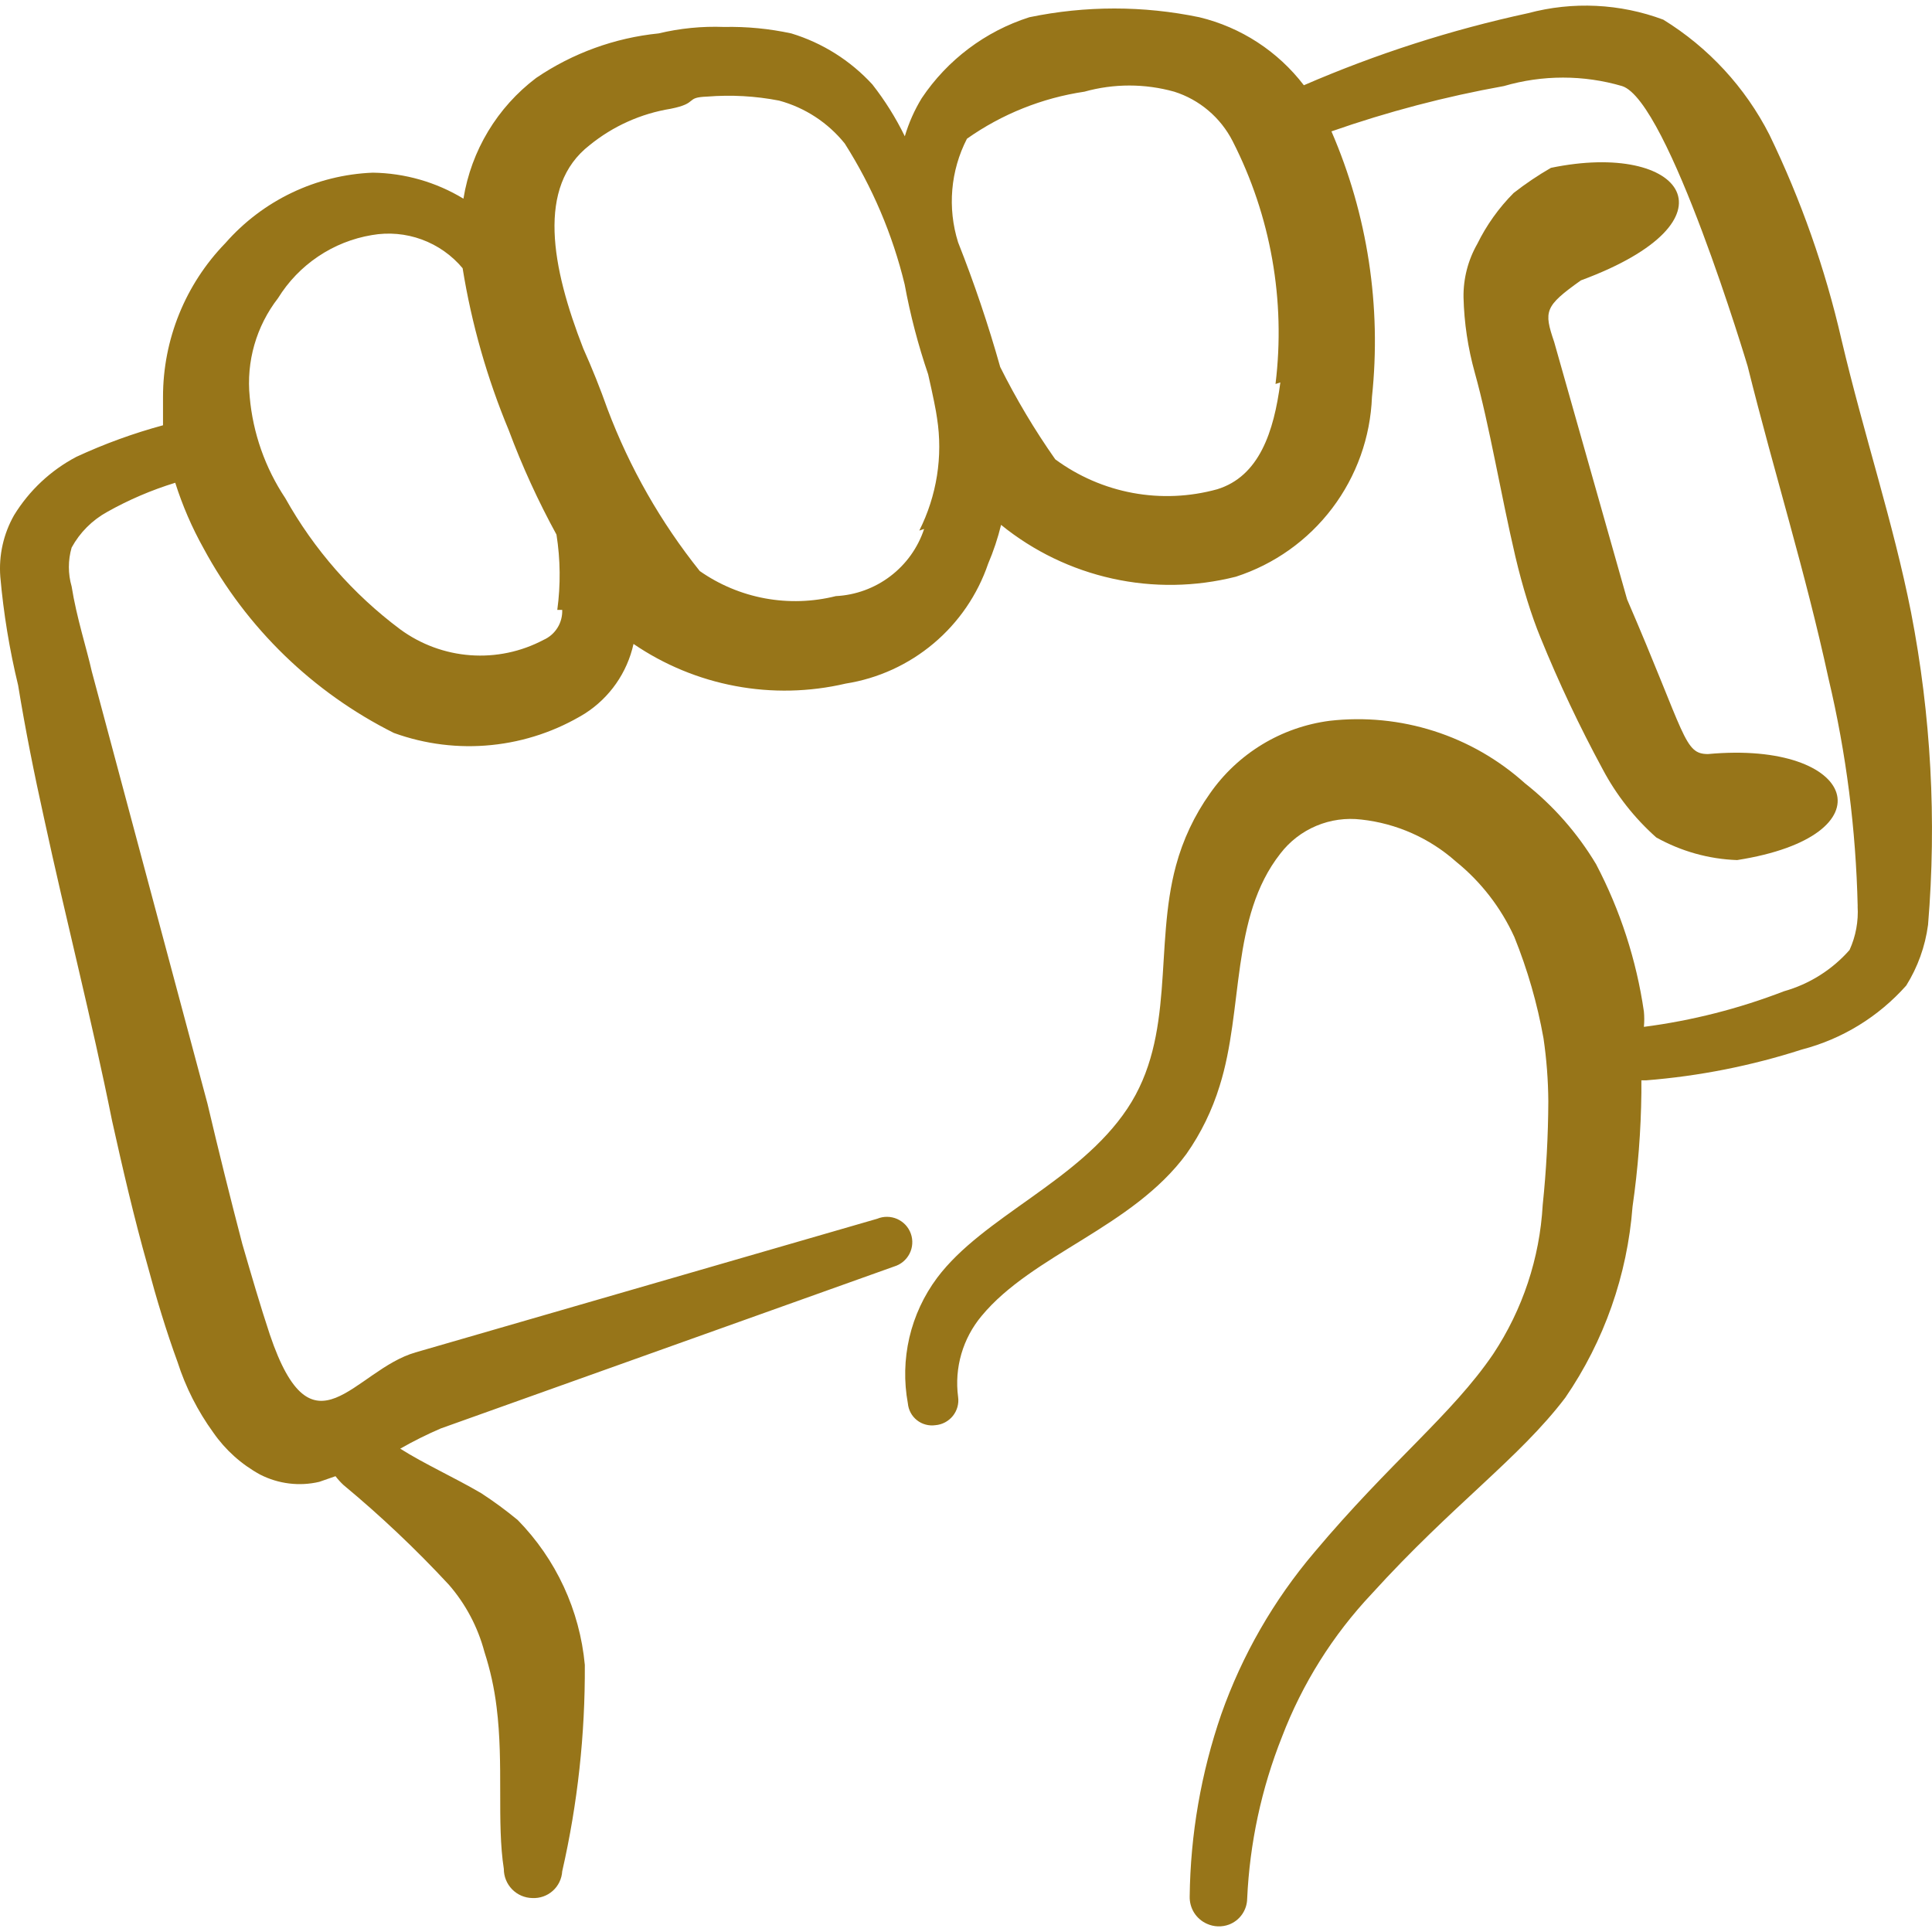 <svg width="64" height="64" viewBox="0 0 64 64" fill="none" xmlns="http://www.w3.org/2000/svg">
<g clip-path="url(#clip0_118_2407)">
<path fill-rule="evenodd" clip-rule="evenodd" d="M48.937 8.08C48.629 8.619 48.472 9.23 48.481 9.851C48.502 10.697 48.627 11.528 48.854 12.344C49.34 14.088 49.715 16.37 50.198 18.434C50.438 19.453 50.731 20.392 51.028 21.114C51.636 22.61 52.324 24.067 53.094 25.488C53.545 26.338 54.145 27.101 54.865 27.741C55.686 28.2 56.606 28.459 57.545 28.491C62.667 27.688 61.516 24.523 56.58 24.979C55.777 24.979 55.857 24.387 53.9 19.856L51.483 11.325C51.137 10.306 51.163 10.146 52.369 9.288C57.734 7.304 55.777 4.648 51.377 5.56C50.946 5.808 50.534 6.086 50.142 6.392C49.651 6.885 49.244 7.455 48.937 8.08Z" fill="#977519"/>
<path fill-rule="evenodd" clip-rule="evenodd" d="M61.536 30.021C61.567 30.518 61.475 31.016 61.269 31.469C60.692 32.125 59.937 32.6 59.096 32.837C57.602 33.414 56.044 33.81 54.456 34.016C54.472 33.846 54.472 33.676 54.456 33.507C54.208 31.802 53.672 30.152 52.872 28.627C52.255 27.596 51.455 26.687 50.512 25.944C49.642 25.162 48.617 24.573 47.503 24.217C46.389 23.861 45.212 23.745 44.05 23.877C43.256 23.98 42.492 24.247 41.808 24.663C41.124 25.079 40.534 25.633 40.077 26.291C39.564 27.014 39.184 27.823 38.954 28.68C38.229 31.36 38.954 34.312 37.344 36.725C35.736 39.139 32.57 40.293 31.042 42.331C30.604 42.919 30.291 43.593 30.124 44.308C29.958 45.024 29.941 45.766 30.074 46.488C30.084 46.596 30.115 46.702 30.167 46.798C30.218 46.894 30.289 46.978 30.375 47.046C30.46 47.114 30.558 47.163 30.663 47.191C30.769 47.22 30.879 47.226 30.986 47.211C31.099 47.202 31.208 47.17 31.307 47.117C31.407 47.064 31.494 46.991 31.565 46.904C31.635 46.816 31.687 46.714 31.717 46.606C31.747 46.497 31.754 46.383 31.738 46.272C31.675 45.796 31.712 45.312 31.846 44.85C31.98 44.389 32.209 43.96 32.517 43.592C34.205 41.552 37.504 40.667 39.301 38.227C39.784 37.539 40.154 36.779 40.402 35.973C41.205 33.427 40.749 30.395 42.413 28.277C42.723 27.872 43.134 27.555 43.605 27.357C44.075 27.159 44.589 27.088 45.096 27.149C46.261 27.277 47.357 27.763 48.234 28.544C49.061 29.213 49.722 30.069 50.165 31.04C50.602 32.123 50.924 33.24 51.13 34.392C51.232 35.085 51.285 35.782 51.29 36.483C51.285 37.629 51.223 38.774 51.104 39.917C51.005 41.678 50.44 43.38 49.466 44.851C48.098 46.864 46.061 48.419 43.538 51.424C42.193 53.009 41.148 54.826 40.456 56.787C39.787 58.729 39.434 60.767 39.41 62.821C39.405 63.012 39.456 63.2 39.557 63.362C39.659 63.523 39.807 63.651 39.981 63.728C40.211 63.832 40.472 63.842 40.709 63.755C40.884 63.689 41.035 63.573 41.142 63.421C41.25 63.269 41.31 63.088 41.314 62.901C41.397 61.062 41.786 59.249 42.466 57.539C43.139 55.777 44.151 54.164 45.445 52.792C48.125 49.84 50.325 48.312 51.853 46.299C53.141 44.421 53.906 42.24 54.08 39.971C54.261 38.715 54.359 37.455 54.373 36.189V35.787H54.536C56.286 35.648 58.014 35.306 59.685 34.768C61.024 34.421 62.226 33.683 63.146 32.648C63.528 32.037 63.774 31.351 63.869 30.637C64.157 27.177 63.968 23.694 63.306 20.285C62.717 17.307 61.752 14.437 61 11.245C60.462 8.901 59.661 6.626 58.613 4.461C57.813 2.893 56.597 1.574 55.098 0.651C53.664 0.115 52.097 0.041 50.618 0.437C48.072 0.987 45.584 1.787 43.192 2.824C42.33 1.698 41.108 0.903 39.73 0.571C37.873 0.185 35.956 0.185 34.098 0.571C32.641 1.036 31.384 1.982 30.533 3.253C30.291 3.65 30.105 4.07 29.973 4.515C29.676 3.906 29.316 3.33 28.898 2.797C28.17 2.004 27.243 1.42 26.213 1.107C25.482 0.949 24.734 0.877 23.986 0.893C23.256 0.865 22.526 0.937 21.816 1.107C20.363 1.254 18.97 1.761 17.762 2.581C16.474 3.554 15.61 4.987 15.352 6.581C14.445 6.031 13.407 5.734 12.346 5.72C11.417 5.757 10.505 5.984 9.666 6.385C8.827 6.786 8.079 7.354 7.466 8.053C6.14 9.418 5.399 11.246 5.4 13.149V14.088C4.415 14.355 3.458 14.703 2.53 15.133C1.681 15.58 0.968 16.248 0.466 17.067C0.115 17.685 -0.044 18.395 0.01 19.104C0.117 20.316 0.313 21.515 0.6 22.699C0.84 24.173 1.136 25.648 1.458 27.099C2.181 30.448 3.04 33.773 3.712 37.125C4.058 38.683 4.434 40.32 4.89 41.928C5.184 43.027 5.509 44.101 5.882 45.12C6.149 45.955 6.549 46.741 7.064 47.453C7.466 48.032 7.997 48.509 8.618 48.848C9.224 49.157 9.917 49.243 10.576 49.088L11.114 48.901C11.196 49.008 11.285 49.106 11.381 49.195C12.615 50.219 13.777 51.319 14.869 52.496C15.426 53.136 15.829 53.899 16.048 54.723C16.24 55.316 16.374 55.924 16.45 56.547C16.69 58.451 16.45 60.381 16.69 61.909C16.689 62.162 16.787 62.404 16.963 62.585C17.139 62.766 17.379 62.87 17.632 62.875C17.881 62.888 18.125 62.803 18.311 62.637C18.497 62.471 18.609 62.238 18.624 61.989C19.136 59.747 19.386 57.451 19.373 55.152C19.206 53.344 18.42 51.648 17.149 50.352C16.763 50.033 16.36 49.737 15.941 49.464C15.029 48.931 14.064 48.499 13.258 47.989C13.693 47.741 14.14 47.518 14.6 47.32L29.618 41.955C29.728 41.922 29.83 41.868 29.917 41.795C30.005 41.722 30.077 41.632 30.129 41.531C30.181 41.429 30.212 41.318 30.219 41.204C30.227 41.09 30.211 40.976 30.173 40.868C30.135 40.761 30.075 40.662 29.998 40.578C29.92 40.495 29.826 40.428 29.722 40.381C29.618 40.335 29.505 40.31 29.391 40.309C29.277 40.307 29.164 40.329 29.058 40.373L13.765 44.8C11.728 45.387 10.36 48.419 8.938 44.208C8.618 43.243 8.322 42.224 8.026 41.205C7.623 39.663 7.239 38.117 6.874 36.565L3.04 22.24C2.88 21.517 2.533 20.445 2.373 19.427C2.251 19.006 2.251 18.559 2.373 18.139C2.645 17.64 3.053 17.232 3.552 16.957C4.268 16.555 5.019 16.234 5.805 15.992C6.045 16.749 6.358 17.474 6.744 18.165C8.166 20.804 10.367 22.939 13.048 24.28C14.083 24.655 15.19 24.792 16.285 24.68C17.381 24.569 18.437 24.213 19.376 23.637C20.197 23.112 20.776 22.282 20.986 21.331C22.003 22.025 23.152 22.5 24.362 22.726C25.571 22.953 26.815 22.925 28.013 22.645C29.087 22.476 30.093 22.016 30.925 21.316C31.757 20.617 32.382 19.703 32.733 18.675C32.911 18.257 33.054 17.828 33.162 17.387C34.236 18.259 35.498 18.868 36.848 19.166C38.199 19.465 39.6 19.443 40.941 19.104C42.212 18.692 43.325 17.901 44.131 16.836C44.937 15.771 45.397 14.484 45.448 13.149C45.766 10.15 45.304 7.12 44.106 4.352C45.968 3.701 47.878 3.199 49.818 2.851C51.098 2.477 52.456 2.477 53.733 2.851C55.264 3.333 57.893 12.131 57.893 12.131C58.802 15.779 59.794 18.891 60.573 22.483C61.16 24.955 61.48 27.48 61.538 30.019M18.624 20.203C18.632 20.411 18.578 20.618 18.468 20.795C18.357 20.973 18.196 21.113 18.005 21.197C17.261 21.591 16.421 21.767 15.582 21.705C14.742 21.643 13.937 21.346 13.258 20.848C11.698 19.683 10.4 18.201 9.45 16.501C8.784 15.5 8.378 14.348 8.272 13.149C8.153 11.979 8.489 10.807 9.21 9.877C9.55 9.327 10.003 8.856 10.539 8.496C11.075 8.135 11.682 7.893 12.32 7.787C12.873 7.69 13.442 7.74 13.97 7.933C14.497 8.126 14.965 8.454 15.325 8.885C15.621 10.725 16.136 12.528 16.853 14.251C17.297 15.442 17.825 16.595 18.434 17.709C18.565 18.536 18.573 19.376 18.461 20.203H18.624ZM30.613 17.523C30.406 18.145 30.017 18.69 29.494 19.087C28.972 19.484 28.343 19.714 27.688 19.747C26.921 19.939 26.122 19.965 25.344 19.822C24.567 19.679 23.829 19.37 23.181 18.917C21.887 17.3 20.856 15.49 20.125 13.552C19.884 12.871 19.615 12.2 19.32 11.541C18.274 8.859 17.765 6.176 19.533 4.808C20.306 4.179 21.232 3.763 22.218 3.603C23.157 3.416 22.672 3.227 23.424 3.2C24.226 3.136 25.021 3.18 25.81 3.333C26.666 3.565 27.429 4.064 27.984 4.755C28.896 6.192 29.568 7.768 29.968 9.421C30.154 10.433 30.414 11.426 30.746 12.4C30.906 13.096 31.013 13.632 31.04 13.848C31.24 15.12 31.032 16.424 30.453 17.576L30.613 17.523ZM42.413 12.669C42.2 14.304 41.714 15.779 40.32 16.208C39.409 16.459 38.453 16.501 37.524 16.329C36.595 16.157 35.718 15.776 34.957 15.216C34.274 14.243 33.664 13.221 33.133 12.157C32.739 10.758 32.273 9.379 31.738 8.027C31.381 6.889 31.486 5.655 32.032 4.595C33.189 3.779 34.522 3.245 35.922 3.037C36.896 2.765 37.925 2.765 38.898 3.037C39.313 3.168 39.698 3.381 40.029 3.662C40.361 3.943 40.634 4.287 40.832 4.675C42.098 7.155 42.592 9.955 42.253 12.72L42.413 12.669Z" fill="#977519"/>
</g>
<defs>
<clipPath id="clip0_118_2407">
<rect width="64" height="64" fill="white"/>
</clipPath>
</defs>
</svg>
